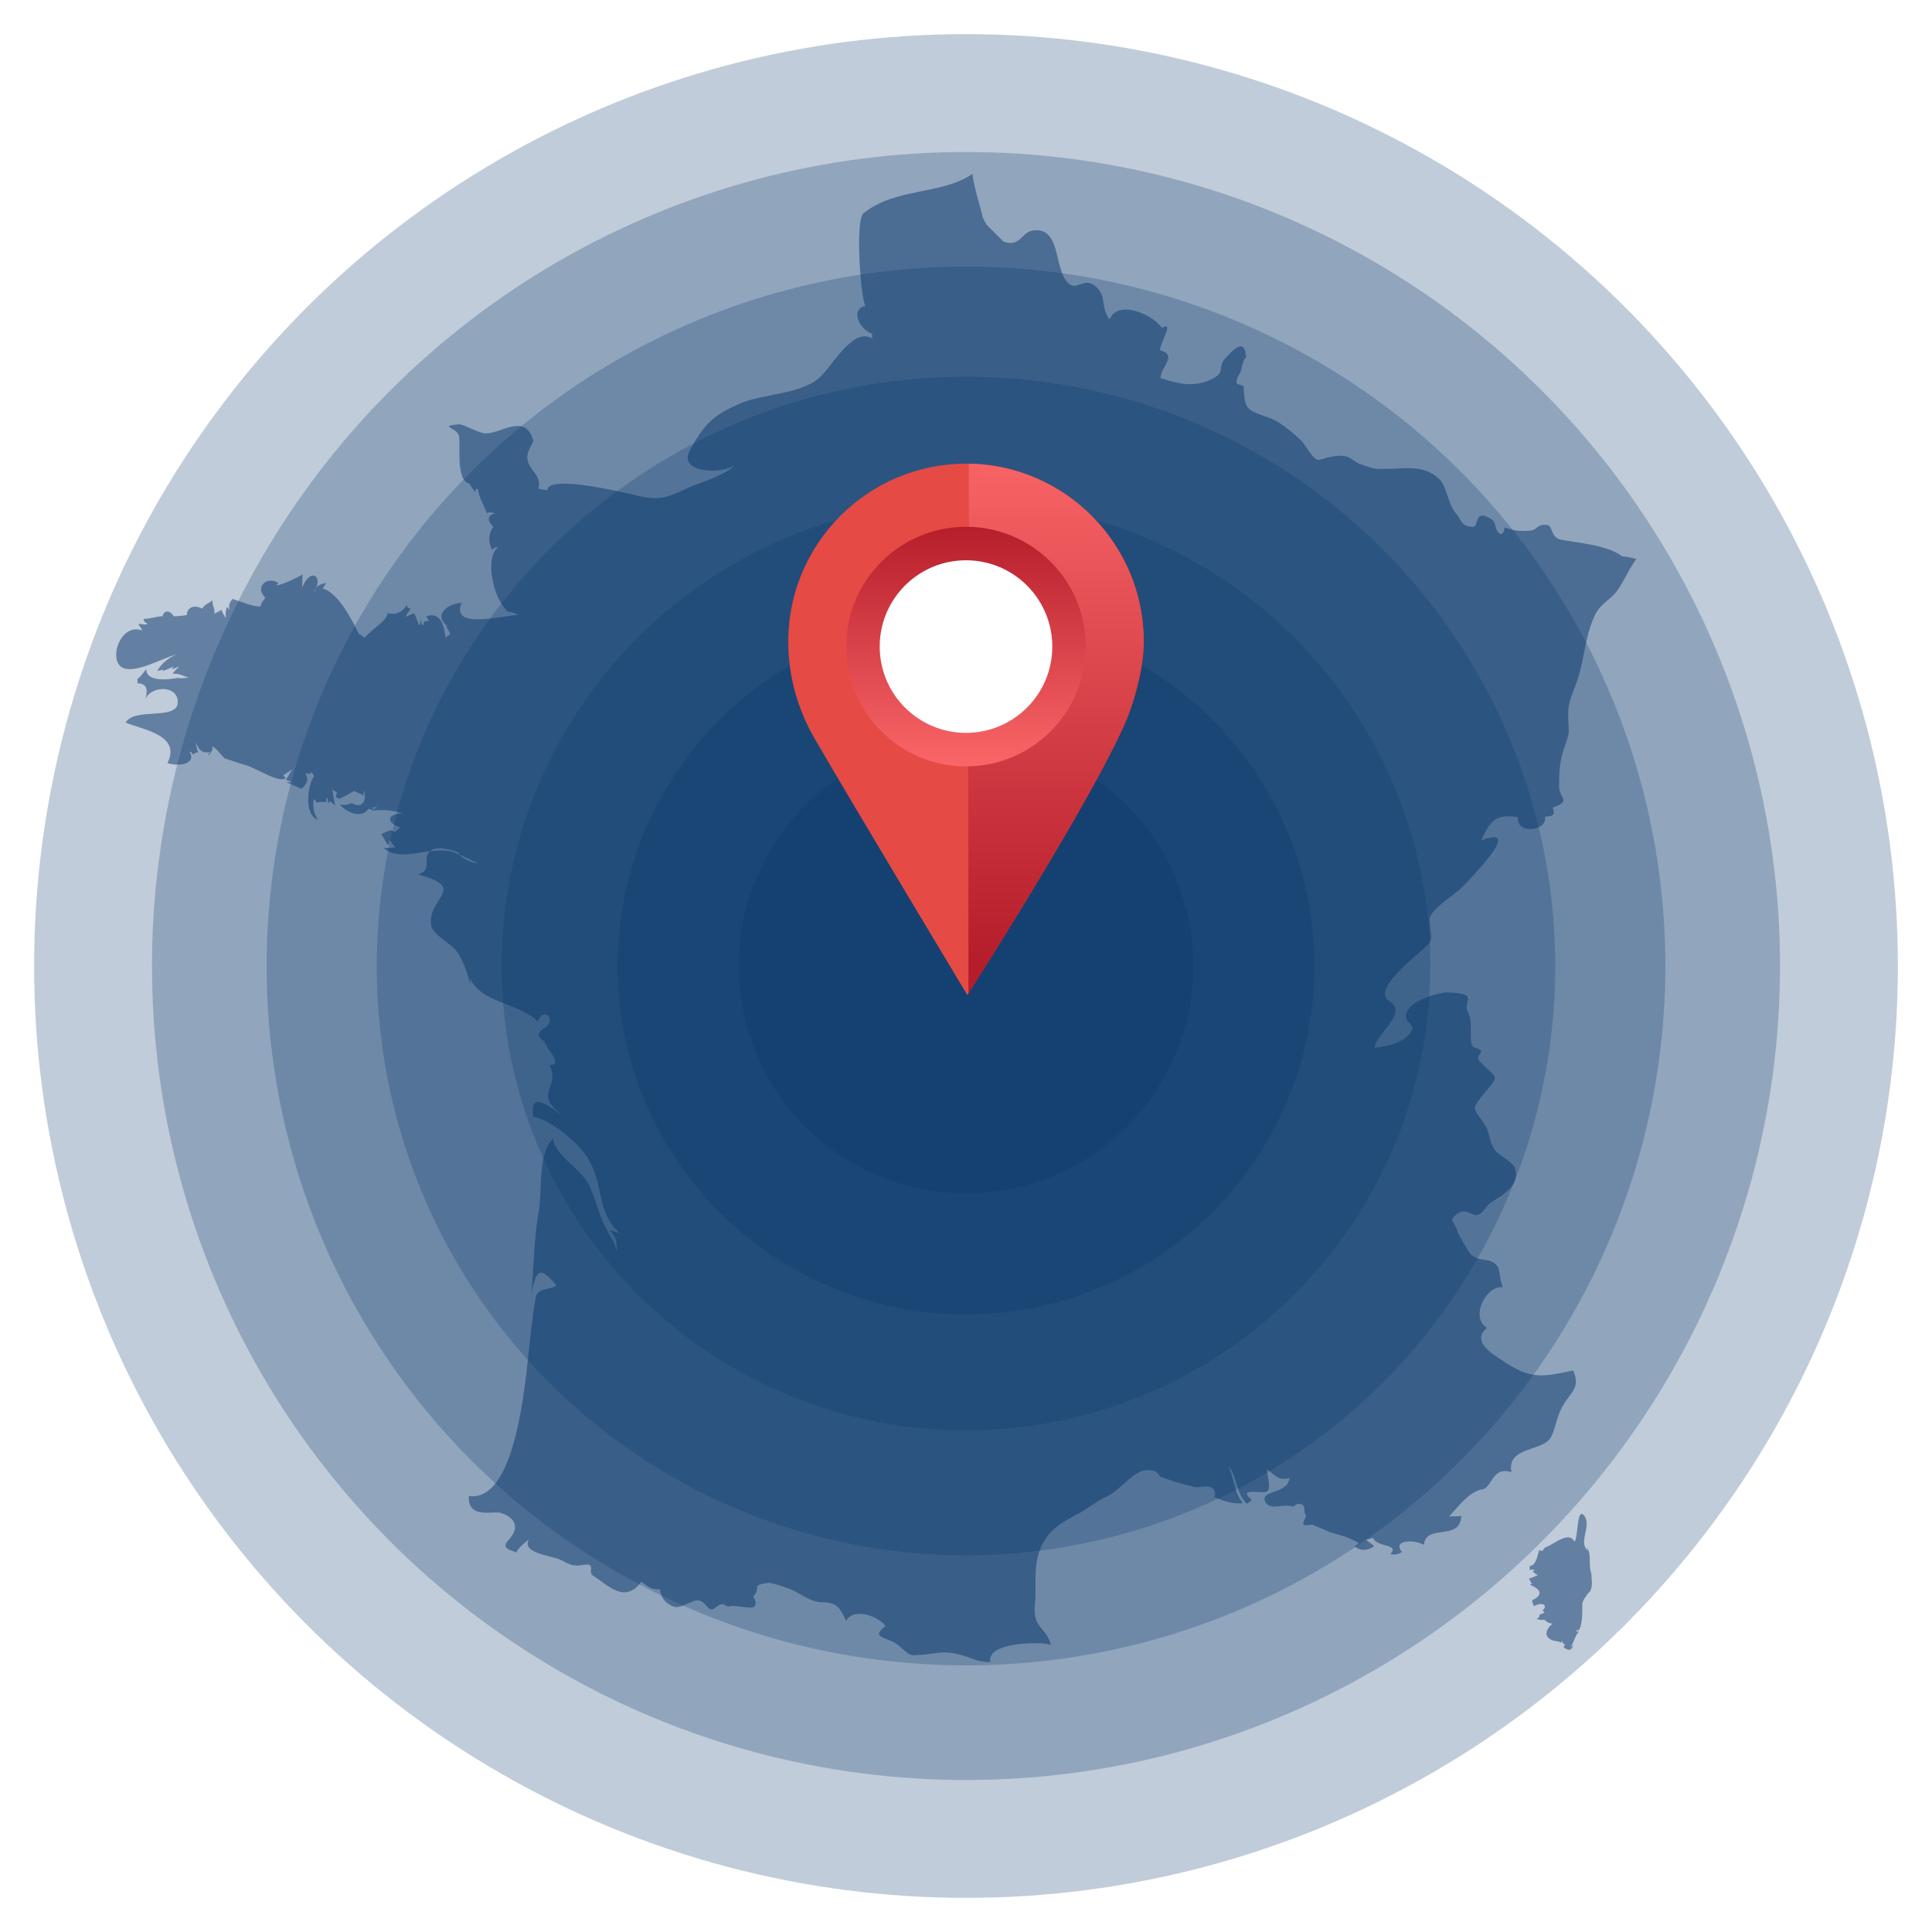 <?xml version="1.0" encoding="utf-8"?>
<!-- Generator: Adobe Illustrator 26.2.1, SVG Export Plug-In . SVG Version: 6.00 Build 0)  -->
<svg version="1.1" id="Calque_1" xmlns="http://www.w3.org/2000/svg" xmlns:xlink="http://www.w3.org/1999/xlink" x="0px" y="0px"
	 viewBox="0 0 300 300" style="enable-background:new 0 0 300 300;" xml:space="preserve">
<style type="text/css">
	.st0{opacity:0.5;}
	.st1{fill-rule:evenodd;clip-rule:evenodd;fill:#07346B;}
	.st2{opacity:0.25;fill-rule:evenodd;clip-rule:evenodd;fill:#07346B;enable-background:new    ;}
	.st3{fill:#E64A44;}
	.st4{fill:#E6332A;}
	.st5{filter:url(#Adobe_OpacityMaskFilter);}
	.st6{clip-path:url(#SVGID_00000145046232224715448070000005774317735439456702_);}
	
		.st7{clip-path:url(#SVGID_00000157278400309563574670000007599212373667192743_);fill:url(#SVGID_00000123416997788711348410000010804211870127111349_);}
	
		.st8{mask:url(#SVGID_00000083082963964422597000000001085228287133647286_);fill:url(#SVGID_00000115497442630663278560000003381797483031594411_);}
	.st9{fill:url(#SVGID_00000043453585333949080550000011891144274110546307_);}
	.st10{fill:url(#SVGID_00000146486731242606264270000002727167063276347548_);}
	.st11{fill:#FFFFFF;}
</style>
<g class="st0">
	<path class="st1" d="M277,251.7C276.8,251.2,276.6,250.7,277,251.7L277,251.7z"/>
	<path class="st1" d="M247.1,244.3c-0.5-1.3,0.1-2.9-0.7-4.1c0,0.2,0.2,0.4,0.2,0.6c-1.6-1.2,0.5-3.7-0.5-5.3
		c-1.3-1.9-1,3.2-1.6,3.9c-0.9-1.8-3.3,0.5-4.6,0.9c-0.4,0.4-0.2,0.7-0.9,0.4c-0.3,0.9-0.4,2.3-1.5,2.5c0.1,0.1,0,0.5,0,0.6
		c0.4-0.1,0.4-0.1,0.8,0c0,0.1-0.3,0.1-0.3,0.3c0.3,0.1,0.5,0.4,0.8,0.5c-0.4,0.1-1,0.5-1.4,0.5c0.3,0.4,0.2,0.6,0.5,0.8
		c-0.1,0.1-0.3,0.1-0.3,0.2c1.5,0.6,2.2,1.5,0.3,2.4c0,0.2,0.2,0.7,0.3,0.9c1.2-0.7,2.3-0.2,1.3,0.7c0,0.1,0.3,0,0.3,0.3
		c-0.3,0.2-0.5,0.2-0.7,0.3c-0.2,0.4,0.1,0.3-0.5,0.7c0.6,0.1,0.4,0.2,1.2,0.1c0.3,0.2,0.5,0.6,1.3,0.6c-1.6,1.3-1.2,2.7,1.1,2.8
		c-0.1,0,0,0.2,0,0.2c0.1,0,0.3-0.2,0.4-0.3c0,0.5,0,0.2,0.4,0.6c0,0-0.2,0.3-0.2,0.4c0.7,0.5,1.2,0.6,1.5-0.3
		c-0.1,0-0.3,0.3-0.4,0.3c0.5-0.8,0.6-1.7,1.3-2.5c-0.2,0-0.4,0.1-0.6,0.1c0.5-0.2,0-0.3,0.6-0.3c0.5-0.9,0.5-2.4,0.5-4
		c0-0.6,0.8-1.6,1.2-2C247.4,246.3,247.1,244.9,247.1,244.3L247.1,244.3z"/>
	<g>
		<path class="st1" d="M251.9,86.4c-2.3-1.8-7-2.1-9.5-2.6c-1.7-0.3-1.2-2.3-2.3-2.3c-1.5-0.1-1.3,0.8-2.6,0.9
			c-1.1,0.1-2.3,0.1-3.8-0.5c-0.1,0-0.2,1.2-0.7,1c-1.1-0.5-0.4-1.7-1.6-2.4c-2.6-1.5-1.7,1.4-2.7,1.3c-1.8,0-1.9-1.2-2.4-1.8
			c-1.6-1.7-1.5-4.4-2.9-5.7c-2.3-2.2-5.7-1.5-7.5-1.5c-2.2,0-2,0.2-4.3-0.6c-2-0.7-1.8-1.6-4-1.4c-3.5,0.3-2.5,2-5.3-2.1
			c-0.2-0.3-3.2-3.1-4.9-3.7c-3.8-1.4-4.1-1.1-4.3-5c0-0.3-1.1-0.1-1.1-0.7c0-0.8,0.8-1.4,0.8-2.2c0-0.3,0.6-2,0.7-1.4
			c-0.1-2.9-1.3-2.2-3.3,0c-1.2,1.4,0.2,2.1-2.1,3.2c-2.7,1.3-5.2,0.7-7.9-0.2c0-1.7,2.8-3.6-0.1-4.3c0.2-1.6,2.3-4.5,0.3-3.5
			c-1.3-2-6.8-4.5-8.1-1.3c-1.5-1.9-0.3-3.8-2.4-5.3c-1.5-1.1-2.6,0.6-3.7-0.1c-2.5-1.6-1.4-7.8-4.7-8.4c-3.1-0.5-2.6,2.8-5.7,1.7
			c0,0-2.7-2.7-2.6-2.6c-0.8-1.3-0.6-1.4-1.1-3.1c-0.2-0.7-1-3.5-1.1-4.8c-4.8,3.3-11.9,2.1-16.9,6.1c-1.4,1.1-0.4,13.7,0.3,14.4
			c-2.5,0.5-0.9,3.7,1,4.3c0.1,0.4-0.1,0.2,0.1,0.8c-2.8-1.8-5.8,3.4-7.8,5.6c-2.7,3-8.9,2.9-12.4,4.3c-4.6,1.9-6,3.4-8.2,7.5
			c-1.9,3.5,5.2,3.7,7,2.2c-1.5,1.7-5.7,2.8-7.6,3.7c-3.1,1.5-4.4,1.8-7.4,1.1C96.3,76.3,85,73.7,85,76.1c-0.5,0-0.9-0.1-1.4-0.2
			c0.6-2.1-1.4-2.7-1.7-4.6c-0.2-1.2,1-2.6,0.9-2.9c-1.2-4.4-5.1-1-7.4-1.1c-1.4-0.1-3.3-1.5-4.3-1.4c-3.1,0.3,0,0.5,0.2,1.9
			c0.2,1.8-0.5,6.8,1.6,7.3c0,0,0.5,1,1,1.3c-0.1-0.4,0-0.5,0.3-0.5c0.2,1.4,0.7,2,1.4,3.8c0.7-0.4,0.6,0,1.4,0
			c-1.5,0.3-1.3,1.2-0.4,2.1c-0.8,1.1-0.8,2.3-0.2,3.6c0.7-0.7,0.7-0.2,1.3-0.6c-2.6,1-1.3,8.1,1.2,10.2c0.7,0,0.9,0.2,1.6,0.5
			c-2.2,0-10.7,2.4-8.8-1.9c-2.1,0.1-4.7,1.9-2,3.8c0,0-0.4-0.5-0.5-0.4c0.2,0.6,0.6,1,0.7,1.5c-0.2,0.1-0.7,0.4-0.7,0.6
			c-0.2-1.8-0.7-4.2-3-3.4c0,0.1,0.4,0.7,0.4,0.7c-0.7,0.1-0.7-0.1-0.9,0.7c-0.3,0-0.3-0.8-0.3-0.9c-0.2,0.4,0,0.6-0.4,0.9
			c-0.1-0.7-0.4-1.2-0.7-1.9c-0.5,0.3-1.3,0.5-1.4,0.6c0.3-0.4,0.6-1,0.9-1.3c-0.4,0-0.6-0.1-0.6-0.6c-0.8,1.3-1.8,1.6-3.1,1.3
			c0.4,0.9-2.9,2.9-3.5,3.9c-0.2-0.4-0.6-0.5-0.9-0.7c-0.8-1.7-3.2-6.5-5.6-7c0.2-0.3,0.5-0.8,0.6-0.9c-1.1,0.3-1.4,0.2-2.1,1.7
			c1.9-2.7-0.4-4.3-1.7-0.9c0.1-0.5,0-1.5,0.1-2.1c-1.1,0.6-2.6,1.4-4,1.7c0-0.1,0.2-0.4,0.2-0.4c-1.8-1.1-3.7,0.7-2,2.3
			c-0.5,0.8-0.4,0.4-0.8,1.4c-1.5-0.1-2.7-0.7-4.3-1.2c-0.4,0.5-0.6,0.8-0.5,1.7c0,0-0.3-0.5-0.4-0.4C35,95,35,95.6,35.1,96
			c-0.5-0.7-0.6-1-0.7-1.3c-0.2,0.1-0.9,0.5-1.1,0.6c0.1-1-0.4-1.2-0.3-2.1c-0.8,0.7-1.1,0.5-1.6,1.3c-1.2-0.6-2.3-0.3-2.4,1
			c-0.5,0.1-1.5,0.2-2,0.2c-0.8-1.1-1.5-0.9-1.8,0c-1,0-1.8,0.4-2.9,0.4c0,0.5,0.3,0.5,0.6,0.8c-0.4,0.2-1-0.1-1.4,0
			c0,0.1,0.6,0.9,0.6,1c-3-1.1-4.9,3.3-3.7,5.2c1.4,2.2,6.3-0.7,9-1.5c-1.3,0.6-2.3,1.4-3,2.6c0.4-0.1,0.8-0.2,1-0.2
			c0,0-0.2,0.2-0.1,0.2c0.7-0.3,1.1-0.4,1.6-0.7c0.1,0.1-0.3,0.4-0.1,0.4c0.4-0.1,0.6-0.3,1-0.4c-0.4,0.4-0.7,0.7-1,1.1
			c1.3,0,1.6,0.4,2.5,0.6c-0.6,0.1-1.3,0.1-1.9,0.2c-0.2,0,0.7-0.1,0.5-0.2c-1.9,0.4-5.2,0.7-5.2-1.3c-0.9,1.2-0.7,0.9-1.4,1.6
			c0.1,0.2,0.1,0.4,0,0.6c1.5,0,1.7,1,1.3,2.4c1-2.1,5.1-2.1,5,0.6c-0.1,2.8-6.7,0.7-8.1,3.1c2.6,1.1,8.7,1.9,6.5,6.3
			c2.4,0.7,4.5-0.2,3.4-1.8c0.4,0.1,0.3,0.1,0.6,0.5c0.1-0.2,0.5-0.4,0.8-0.4c-0.3-0.5-0.3-1-0.4-1.5c0.7,1.5,1,1.6,2.4,1.5
			c-0.1,0-0.1,0.4-0.5,0.4c0.3-0.5,0.7-0.2,0.7-1.3c0.8,0.4,1.6,1.8,2,1.9c1,0.3,2.3,0.8,3.1,1c1.8,0.5,4.9,2.7,6.2,2.1
			c0.1-0.3-0.4-0.4-0.3-0.5c0.6-0.5,1.3-0.7,1.8-1.4c-0.6,0.6-1,1.5-1.4,2.1c0.4,0.1,1.2,0.5,1.4,0.5c-0.5-0.2-1-0.1-1.4-0.2
			c0.7,0.4,1.7,0.7,2.4,1.1c0.9-0.8,1.2-1.5,0.6-2.4c0.6,0,0.6,0.2,1-0.2c0.4,0.5,0.1,0.4,0.4,0.6c-1,1.2-1.7,6.1,0.6,6.8
			c-0.8-1.1-0.8-2.2-0.7-3.2c0.4,0.2,0.4,0.5,0.4,0.5c0.5,0,1.1-0.2,1.6,0c0-0.4-0.2-0.4,0.1-0.7c0.2,0.3,0,0.6,0.3,0.8
			c0.2-0.2,0.2-0.3,0-0.5c0.4,0.5,0.6,0.6,1,0.9c-0.3-0.7-0.3-1.9-0.6-2.8c0.1,0.4,0.4,0.5,0.8,0.7c0,0.3-0.2,0.5-0.1,0.9
			c0.6,0,0.2-0.3,0.4,0.2c0.8-0.4,2.2-1.1,2.4-1.3c0.2,0.2,0.7,0.3,1,0.5c-0.2-0.1-0.5-0.2-0.7-0.2c1.7,0.2,1,1.3,1.2-0.4
			c0.5,1.5-0.2,3-1.9,2c-0.7,0.2-0.5,0.4-1.8,0.2c1,1.4,3.5,2.2,4.4,0.7c0.1,0,0.7,0.2,0.9,0.2c0.1-0.3-0.4-0.3-0.4-0.4
			c0.3,0.2,0.9-0.3,1.1-0.4c-0.3,0.3-0.7,0.6-1,0.9c1.4-0.3,3.4,0,4.9,0.4c-2.9,0-2.6,1.6-0.5,2.2c-0.2,0.1-0.6,0.5-0.9,0.7
			c-0.8-0.5-0.5-0.3-2.1,0.3c0.3,0.5,0.7,1.2,1,1.7c0.4-0.1,0.1-0.5,0.4-0.7c0,0.1,0.7,1,0.8,1.1c-0.6,0-1,0.2-1.9,0
			c1.6,1.6,4.4,1,6.3,0.7c4.4-0.6,4.4-0.1,8.5,1.8c-1.5-0.2-3-1.1-3.1-1.7c-0.6-0.3-3-1.1-4.2-0.4c-1.7,1.2,0.4,3-2.1,3.8
			c8.1,2.1,1.1,3.7,2.1,8.1c0.3,1.2,3.2,2.8,3.9,3.8c1.2,1.7,1.6,3.4,2.2,5.3c0-0.2-0.1-0.8-0.1-1.1c1.7,3.9,7.6,3.8,10.5,6.7
			c1-2.5,2.9-0.1,1.2,0.9c-2.2,1.4-0.3,1.8-0.1,2.4c0.3,1,3,3.5,0.7,3.5c1.9,3.4-2.8,4.5,2.2,7.8c-1.7-0.8-5.3-4.4-4.7,0.2
			c2.7,0.5,6.9,3.9,8.4,6.3c2.8,4.5,1.2,8.6,5.3,12c-0.7-0.5-1.2-0.4-1.9-0.7c1,0.8,1.3,2,1.1,3.3c-0.1-1.2-0.9-2.2-1.4-3.2
			c-1.3-2.3-1.6-4.2-2.6-6.6c-1.1-2.9-5.6-5-5.8-7.7c-2.4,2.2-1.7,7.9-2.2,11c-0.8,4.3-0.8,8.9-1.2,13.2c0.8-4.6,1.7-3.8,3.7-1.7
			c0.9,0.9-2.5,0.5-2.9,1.8c-0.5,1.9-0.5,3.2-0.8,5.2c-0.7,4.9-1.7,27.1-9.7,26c-0.2,3.6,3.7,2.3,4.9,2.6c2.2,0.7,3.2,2.2,1.2,4.3
			c-1.2,1.3,0.5,1.5,1.4,1.9c-0.5-0.2,1.9-2.2,1.8-2c-1,1.9,2.8,2.4,4.4,2.9c1.5,0.5,2,1.4,4,1c2.1-0.4,0.8,1,1.5,1.6
			c2.5,1.6,5,4.5,7.6,1c1.3,1,1.5,1.2,2.9,1.2c0.1,1.3,0.9,2.3,2.2,2.7c1,0.3,2.5-0.9,3.5-1c1.3,0,1.5,1.3,2.2,1.4
			c0.6,0.1,1.1-0.9,1.9-0.8c0.2,0,0.5,0.5,1.2,0.3c0.8-0.2,3,0.5,3.6,0.1c0.6-0.5-0.1-1.6-0.2-1.5c1.5-1.6-0.5-1.8,2.3-2.2
			c0.7-0.1,3.1,0.8,3.6,1c1.8,0.8,3.1,2,4.9,2c2.2,0,2.7,0.8,3.7,2.9c1.1-2.2,5.1-0.7,6.1,0.8c-2.6,1.9,0.5,1.7,1.9,2.9
			c2.3,1.9,1.6,1.7,4.3,1.5c2-0.2,2.8-0.6,5.2,0c2.2,0.5,2.3,1.1,4.9,1.2c-0.8-3.4,9.3-3.2,9.4-2.6c-0.6-2.8-2.9-2.6-2.5-6.3
			c0.3-3.1-0.3-5.7,0.8-8.6c1.2-3.1,3.5-4.3,6.2-5.7c1.1-0.6,2.6-1.8,4.1-2.5c2.1-0.9,4-3.9,6.1-4.1c1.9-0.2,2.1,0.9,2.3,1
			c1.6,0.6,3.1,1.1,5.3,1.6c1.1,0.2,1.9-0.5,2.9,0.3c0.3,0.2,0.4,1.4,0,1.2c1.3,0.5,2.6,1.2,4.6,1c-1.4-1.7-1.3-3.8-2.3-5.8
			c1.5,1.7,1.1,4.1,2.9,5.9c0,0.1,0.8-0.6,0.8-0.6c-2.2-1.8,0.8-1.1,2-1.2c1.3-0.1,0.3-2.7,0.3-3.6c1.3,1,1.9,1.9,3.5,1.4
			c-0.1,2.6-5,1.8-3.6,3.9c0.7,1.1,2.8,0.1,3.9,0.5c0.7,0.2,0.7-0.8,1.8-0.2c0.4,0.2,0.1,1.3,0.5,1.6c0.1,0.1-0.6,1.2-0.4,1.4
			c0.5,0.4,1.2-0.2,1.7,0.2c0,0,2.5,1,2.4,1c1.5,0.5,2.6,0.6,4.5,1.7c-0.2,0.2-0.4,0.4-0.7,0.5c1,0.8,2,0.7,3.1,0
			c-0.2-0.2-1-0.8-1.3-1c0.1,0,1.1-0.3,1.1-0.3c0.6,1.5,4.2,0.9,2.7,2.5c0.7,0.2,1.3,0,1.8-0.3c-1.6-1.9,2-2,3.4-1.1
			c0.3-3.4,5.7-0.5,5.8-4.5c-0.5,0.1-1.4,0-1.9,0.1c2-2.2,2.9-3.5,4.9-4.2c1.9,0,1.6-3.7,4.8-2.7c-0.8-4,4.9-3.2,6.1-5.4
			c0.7-1.2,0.8-2.8,1.7-4.6c1.3-2.5,3-2.9,1.8-5.8c-4.8,1-6.6,1.5-11.1-1.6c-1.2-0.8-4.9-2.9-2.3-5c-2.8-1.8,0.1-6.8,2.5-6.3
			c-0.5-0.8-0.5-2.9-0.9-3.3c-1.2-1.5-2.7-0.5-4.1-1.8c-0.5-0.5-2.1-3.5-2.1-3.6c-0.4-1.6-1.6-1.6,0.1-2.8c1.2-0.9,2.3,0.6,3.2,0.2
			c0.8-0.3,1.1-1.4,2.1-2c1.3-0.9,4.5-2.4,3.5-5.3c-0.3-0.9-2.7-2-3.2-2.9c-0.7-1.1-0.7-2.5-1.3-3.5c-1.7-2.9-2.5-2.3-0.5-4.8
			c2.9-3.5,2.3-2.3-0.5-5.4c-0.8-0.9,1.5-1.5-0.7-2c-1.2-0.3-0.1-3.9-1-5.4c-1.1-1.9,2.1-3-3.3-3.2c-1.4,0-5,1.2-5.9,2.5
			c-1.4,1.9,0.8,2.4,0.5,3.2c-0.8,2.1-4,2.7-5.8,2.9c-0.3-1.7,5.3-5.4,2.3-7.2c-3.3-2,5.5-7.9,6.3-9.3c0.4-0.8-0.4-3.3,0-3.9
			c0.9-1.8,4.1-3.5,5.4-5c1.1-1.2,9.2-9.4,2.5-6.8c1.4-3,2.2-4.2,5.7-3.6c-0.3,2.8,4.7,2.1,4.2-0.1c1.4,0,1.6-0.4,1.2-1.4
			c3.1-1,0.9-1.6,1-3.3c0-1.5,0-3.2,0.5-5c0.2-0.9,1.1-2.9,1-3.7c-0.2-4.1-0.2-3.6,1.3-7.7c1.2-3.4,1.2-7.5,3.1-10.8
			c0.7-1.1,2.3-2.1,2.9-2.9c1.2-1.5,1.9-3.5,3.2-5.2C253.3,86.6,252.5,86.4,251.9,86.4L251.9,86.4z"/>
		<path class="st1" d="M141.2,256c-0.4-0.4-1.5,0.1-0.5-1C140.9,255.2,141.1,255.9,141.2,256L141.2,256z"/>
	</g>
</g>
<circle class="st2" cx="150" cy="150" r="144.7"/>
<g id="Calque_1_00000122694751003137861210000005982612983095495608_">
	<g>
		<circle class="st2" cx="150" cy="150" r="35.3"/>
		<circle class="st2" cx="150" cy="150" r="54.1"/>
		<circle class="st2" cx="150" cy="150" r="72.1"/>
		<circle class="st2" cx="150" cy="150" r="91.5"/>
		<circle class="st2" cx="150" cy="150" r="108.6"/>
		<circle class="st2" cx="150" cy="150" r="126.4"/>
	</g>
</g>
<g>
	<g>
		<path class="st3" d="M150,72c-15.2,0-27.6,12.4-27.6,27.6c0,5.5,1.5,10.6,4.1,15.1c6.5,11.2,23.7,39.8,23.7,39.8s0.1-0.1,0.2-0.3
			V72C150.2,72,150.1,72,150,72z"/>
		<path class="st4" d="M177.6,99.6c0-15.1-12.2-27.4-27.2-27.6v82.2c1.9-3,19.5-30.6,24.6-42.6C176.1,108.8,177.6,103.9,177.6,99.6z
			"/>
		<g>
			<g>
				<defs>
					<filter id="Adobe_OpacityMaskFilter" filterUnits="userSpaceOnUse" x="150.4" y="72" width="27.2" height="82.2">
						<feColorMatrix  type="matrix" values="1 0 0 0 0  0 1 0 0 0  0 0 1 0 0  0 0 0 1 0"/>
					</filter>
				</defs>
				
					<mask maskUnits="userSpaceOnUse" x="150.4" y="72" width="27.2" height="82.2" id="SVGID_00000083082963964422597000000001085228287133647286_">
					<g class="st5">
						<g>
							<g>
								<defs>
									<polygon id="SVGID_1_" points="1,1 2,1 1,2 									"/>
								</defs>
								<clipPath id="SVGID_00000119082831565073926110000007063698129666629009_">
									<use xlink:href="#SVGID_1_"  style="overflow:visible;"/>
								</clipPath>
							</g>
							<g>
								<defs>
									<polygon id="SVGID_00000055702591378133410240000013230940027533432235_" points="1,1 2,1 1,2 									"/>
								</defs>
								<defs>
									<polygon id="SVGID_00000134208056849141839830000000279503834481499296_" points="-1,-1 -2,-1 -1,-2 									"/>
								</defs>
								<clipPath id="SVGID_00000007423085425395518790000009519121755967719811_">
									<use xlink:href="#SVGID_00000055702591378133410240000013230940027533432235_"  style="overflow:visible;"/>
								</clipPath>
								
									<clipPath id="SVGID_00000063633852565930895460000007622519020316976524_" style="clip-path:url(#SVGID_00000007423085425395518790000009519121755967719811_);">
									<use xlink:href="#SVGID_00000134208056849141839830000000279503834481499296_"  style="overflow:visible;"/>
								</clipPath>
								
									<linearGradient id="SVGID_00000039103558641424897010000003384936325679244727_" gradientUnits="userSpaceOnUse" x1="164" y1="1266.819" x2="164" y2="1180.172" gradientTransform="matrix(1 0 0 1 0 -1117.339)">
									<stop  offset="0" style="stop-color:#FFFFFF"/>
									<stop  offset="1" style="stop-color:#000000"/>
								</linearGradient>
								
									<path style="clip-path:url(#SVGID_00000063633852565930895460000007622519020316976524_);fill:url(#SVGID_00000039103558641424897010000003384936325679244727_);" d="
									M177.6,99.6c0-15.1-12.2-27.4-27.2-27.6v82.2c1.9-3,19.5-30.6,24.6-42.6C176.1,108.8,177.6,103.9,177.6,99.6z"/>
							</g>
						</g>
					</g>
				</mask>
				
					<linearGradient id="SVGID_00000096058085246700130360000000862661278609315466_" gradientUnits="userSpaceOnUse" x1="164" y1="1266.819" x2="164" y2="1180.172" gradientTransform="matrix(1 0 0 1 0 -1117.339)">
					<stop  offset="0" style="stop-color:#FFFFFF"/>
					<stop  offset="1" style="stop-color:#000000"/>
				</linearGradient>
				
					<path style="mask:url(#SVGID_00000083082963964422597000000001085228287133647286_);fill:url(#SVGID_00000096058085246700130360000000862661278609315466_);" d="
					M177.6,99.6c0-15.1-12.2-27.4-27.2-27.6v82.2c1.9-3,19.5-30.6,24.6-42.6C176.1,108.8,177.6,103.9,177.6,99.6z"/>
			</g>
		</g>
		
			<linearGradient id="SVGID_00000085211949821470447120000009759096895583577001_" gradientUnits="userSpaceOnUse" x1="164" y1="1266.819" x2="164" y2="1180.172" gradientTransform="matrix(1 0 0 1 0 -1117.339)">
			<stop  offset="0" style="stop-color:#B51D2A"/>
			<stop  offset="1" style="stop-color:#FF6B6C"/>
		</linearGradient>
		<path style="fill:url(#SVGID_00000085211949821470447120000009759096895583577001_);" d="M177.6,99.6c0-15.1-12.2-27.4-27.2-27.6
			v82.2c1.9-3,19.5-30.6,24.6-42.6C176.1,108.8,177.6,103.9,177.6,99.6z"/>
	</g>
	
		<linearGradient id="SVGID_00000010274826608188179140000006205866105804380568_" gradientUnits="userSpaceOnUse" x1="150" y1="1198.582" x2="150" y2="1238.707" gradientTransform="matrix(1 0 0 1 0 -1117.339)">
		<stop  offset="0" style="stop-color:#B51D2A"/>
		<stop  offset="1" style="stop-color:#FF6B6C"/>
	</linearGradient>
	<circle style="fill:url(#SVGID_00000010274826608188179140000006205866105804380568_);" cx="150" cy="100.4" r="18.6"/>
	<ellipse class="st11" cx="150" cy="100.4" rx="13.4" ry="13.4"/>
</g>
</svg>
